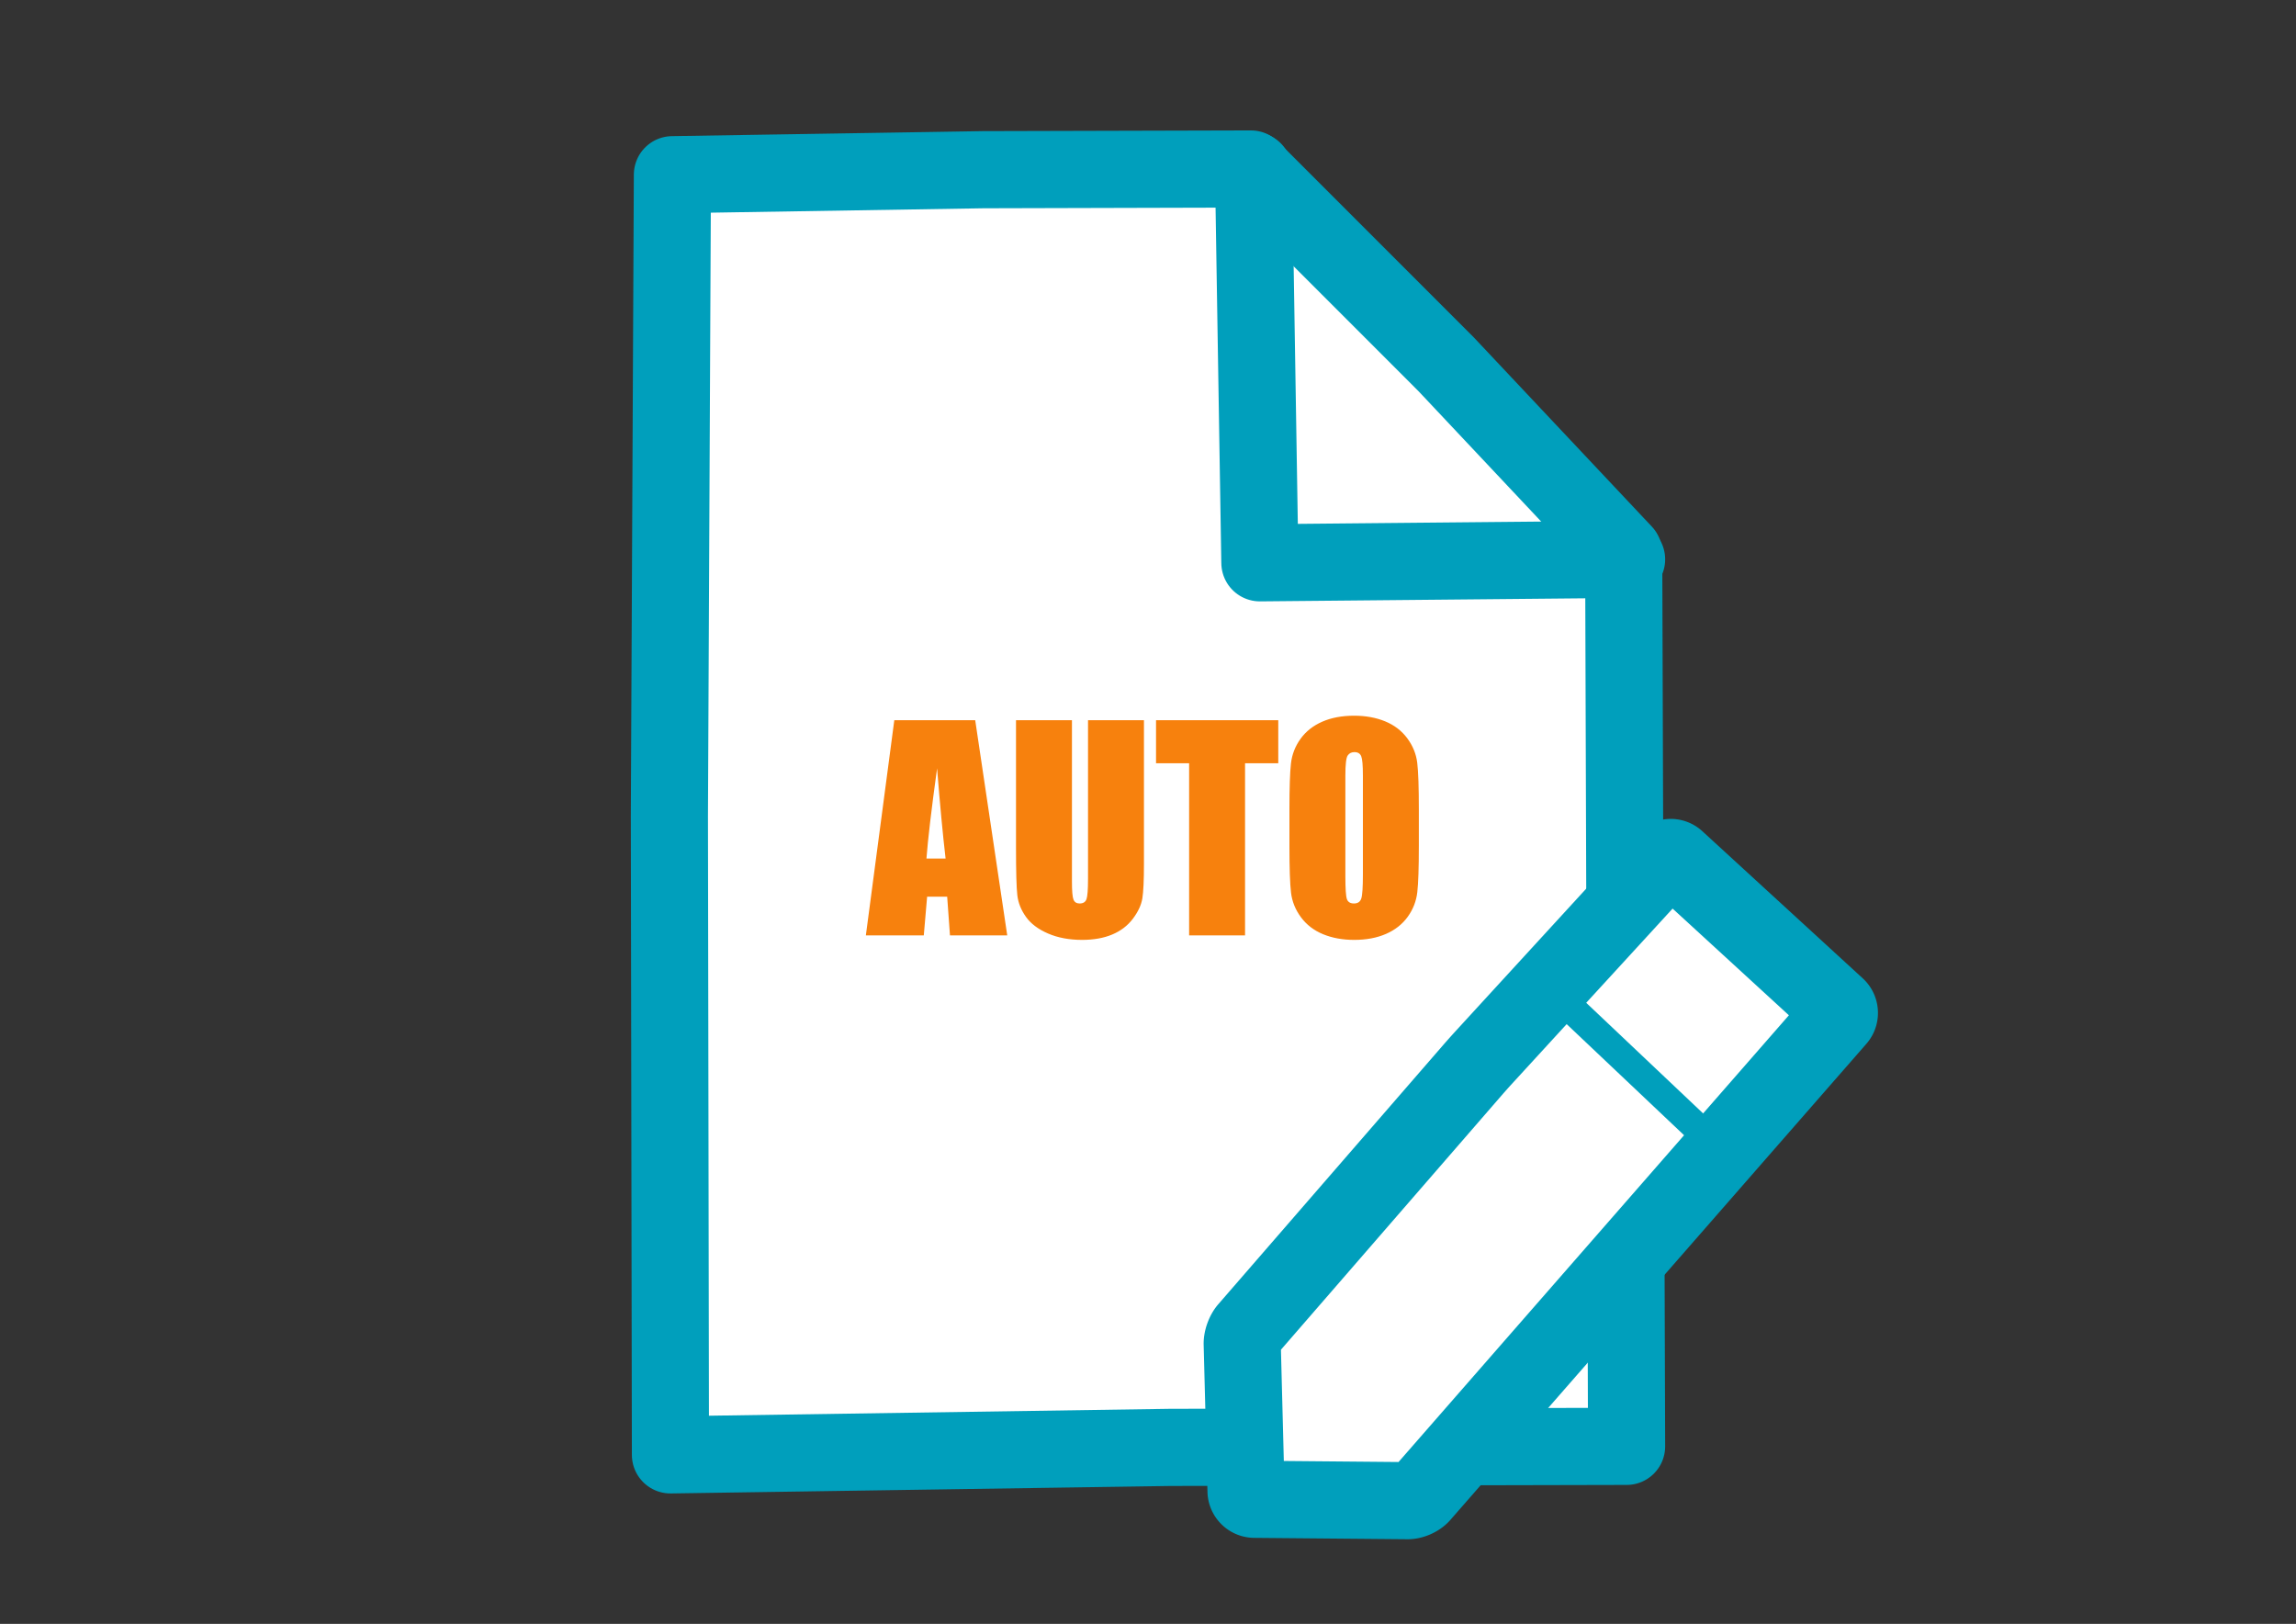 <svg stroke-miterlimit="10" style="fill-rule:nonzero;clip-rule:evenodd;stroke-linecap:round;stroke-linejoin:round" viewBox="0 0 1190.7 841.995" xml:space="preserve"
  xmlns="http://www.w3.org/2000/svg"
  xmlns:vectornator="http://vectornator.io">
  <rect x="0" y="0" width="1190.7" height="841.995" fill="#333333" stroke="none"/>
  <g vectornator:layerName="レイヤー 1">
    <path d="m348.714 90.59 161.084-2.595 138.923-.37 50.653 50.66 50.654 50.659 46.011 48.889 46.012 48.888.75 231.617.75 231.617-236.848.538-259.009 3.876-.545-331.333 1.565-332.446Z" fill="#fff" stroke="#009fbc" stroke-linecap="butt" stroke-width="40" vectornator:layerName="長方形 2"/>
    <path d="m650.082 88.46 3.29 203.363 190.179-1.8" fill="none" stroke="#009fbc" stroke-linecap="butt" stroke-width="40" vectornator:layerName="曲線 1"/>
    <g fill="#f7810d" vectornator:layerName="Text 1">
      <path d="m505.744 373.445 16.605 111.552h-29.697l-1.447-20.05h-10.404l-1.722 20.05h-30.041l14.744-111.552h41.962Zm-15.366 71.727c-1.469-12.632-2.939-28.227-4.409-46.784-2.94 21.313-4.777 36.908-5.512 46.784h9.921ZM593.249 373.445v74.552c0 8.452-.276 14.389-.827 17.811-.552 3.422-2.182 6.936-4.892 10.542-2.71 3.606-6.282 6.339-10.715 8.199-4.432 1.86-9.657 2.791-15.675 2.791-6.66 0-12.54-1.103-17.638-3.308-5.099-2.205-8.912-5.075-11.438-8.612s-4.019-7.27-4.479-11.197c-.459-3.927-.689-12.184-.689-24.77v-66.008h29.008v83.647c0 4.869.264 7.981.792 9.336.528 1.355 1.596 2.033 3.204 2.033 1.838 0 3.02-.747 3.549-2.24.528-1.493.792-5.018.792-10.576v-82.2h29.008ZM662.908 373.445v22.324h-17.225v89.228h-29.008v-89.228h-17.156v-22.324h63.389ZM735.806 438.764c0 11.208-.264 19.143-.793 23.805-.528 4.663-2.181 8.923-4.96 12.782-2.779 3.858-6.535 6.821-11.266 8.888s-10.243 3.101-16.536 3.101c-5.972 0-11.335-.977-16.089-2.929-4.754-1.952-8.578-4.88-11.472-8.785-2.894-3.904-4.616-8.153-5.167-12.747-.552-4.593-.827-12.631-.827-24.115v-19.086c0-11.208.264-19.143.792-23.805.528-4.663 2.182-8.923 4.961-12.781 2.779-3.859 6.534-6.822 11.265-8.889 4.732-2.067 10.244-3.1 16.537-3.1 5.971 0 11.334.976 16.088 2.928 4.754 1.952 8.579 4.88 11.472 8.785 2.894 3.904 4.617 8.153 5.168 12.747.551 4.593.827 12.632.827 24.115v19.086Zm-29.008-36.656c0-5.19-.287-8.509-.861-9.956-.574-1.447-1.757-2.17-3.548-2.17-1.516 0-2.676.585-3.48 1.757-.804 1.171-1.206 4.628-1.206 10.369v52.09c0 6.477.264 10.473.793 11.989.528 1.516 1.757 2.274 3.686 2.274 1.975 0 3.238-.873 3.789-2.619.552-1.745.827-5.902.827-12.471v-51.263Z"/>
    </g>
  </g>
  <g vectornator:layerName="レイヤー 2">
    <path d="m869.306 445.726 83.194 76.292c1.726 1.583 1.876 4.295.335 6.058l-215.76 246.885c-1.541 1.763-4.688 3.175-7.029 3.154l-79.509-.714c-2.341-.021-4.289-1.935-4.349-4.276l-1.978-76.281c-.061-2.341 1.134-5.671 2.668-7.44l116.877-134.678c1.535-1.768 4.061-4.6 5.644-6.326l93.917-102.414a4.24 4.24 0 0 1 5.99-.26Z" fill="#fff" stroke="#009fbc" stroke-linecap="butt" stroke-width="40" vectornator:layerName="長方形 1"/>
  </g>
  <g vectornator:layerName="レイヤー 4">
    <path d="m804.16 512.836 85.057 80.473" fill="none" stroke="#009fbc" stroke-linecap="butt" stroke-width="15" vectornator:layerName="ライン 1"/>
  </g>
</svg>